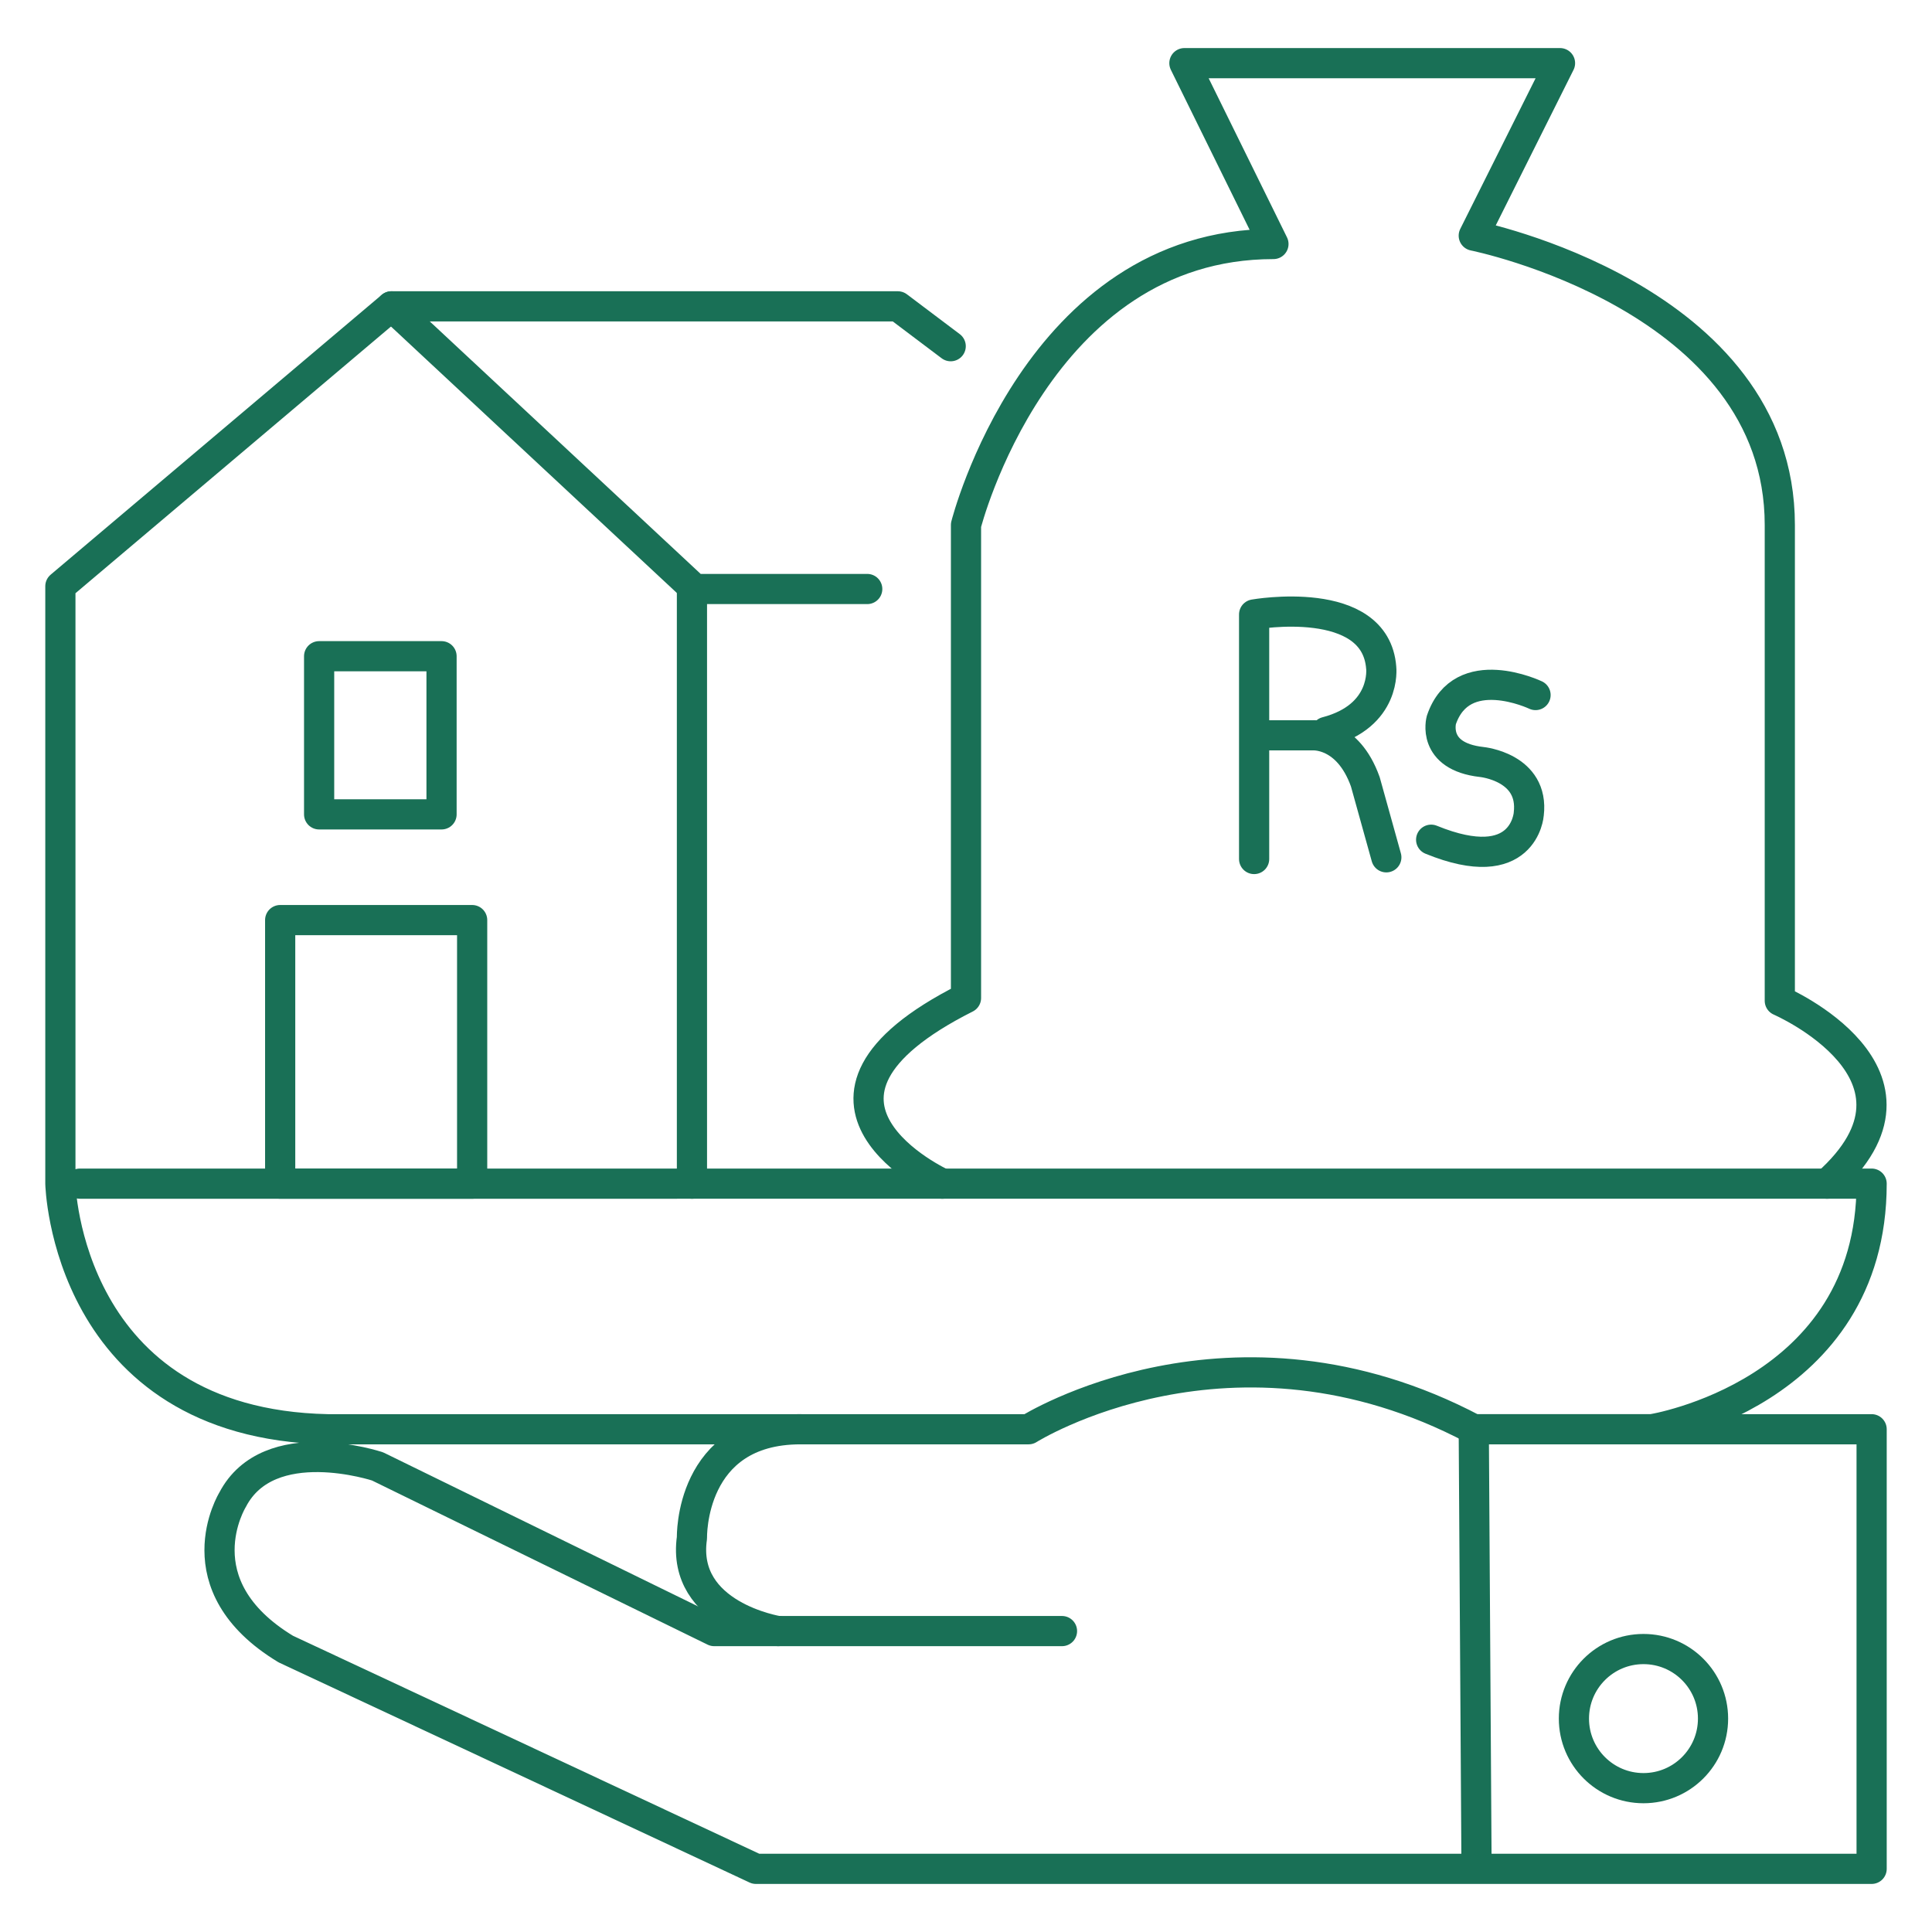<?xml version="1.0" encoding="utf-8"?>
<!-- Generator: Adobe Illustrator 25.0.0, SVG Export Plug-In . SVG Version: 6.00 Build 0)  -->
<svg version="1.1" id="Layer_1" xmlns="http://www.w3.org/2000/svg" xmlns:xlink="http://www.w3.org/1999/xlink" x="0px" y="0px"
	 viewBox="0 0 512 512" enable-background="new 0 0 512 512" xml:space="preserve">
<g>
	<path fill="none" stroke="#197056" stroke-width="8" stroke-linecap="round" stroke-linejoin="round" stroke-miterlimit="10" d="
		M406.936,184.191c0,0-19.547-9.323-24.96,6.616c0,0-2.707,9.623,10.676,11.127c0,0,13.984,1.353,12.48,13.833
		c0,0-1.203,16.841-25.863,6.766"/>
	<path fill="none" stroke="#197056" stroke-width="8" stroke-linecap="round" stroke-linejoin="round" stroke-miterlimit="10" d="
		M332.356,227.646v-64.807c0,0,32.178-5.714,33.681,14.134c0,0,1.504,12.781-14.585,16.991"/>
	<path fill="none" stroke="#197056" stroke-width="8" stroke-linecap="round" stroke-linejoin="round" stroke-miterlimit="10" d="
		M334.912,194.867h12.931c0,0,9.323-0.752,13.984,12.33l5.563,19.998"/>
</g>
<g>
	<path fill="none" stroke="#197056" stroke-width="8" stroke-linecap="round" stroke-linejoin="round" stroke-miterlimit="10" d="
		M251.945,91.746l-14.009-10.559H103.742L16,155.355v158.324c0,0,1.475,63.612,70.783,65.086H272.59c0,0,53.825-33.917,117.972,0
		h47.189c0,0,58.249-9.251,58.249-65.086H21.161"/>
	
		<polyline fill="none" stroke="#197056" stroke-width="8" stroke-linecap="round" stroke-linejoin="round" stroke-miterlimit="10" points="
		229.825,156.092 184.111,156.092 103.742,81.187 	"/>
	
		<line fill="none" stroke="#197056" stroke-width="8" stroke-linecap="round" stroke-linejoin="round" stroke-miterlimit="10" x1="183.373" y1="313.679" x2="183.373" y2="156.092"/>
	<path fill="none" stroke="#197056" stroke-width="8" stroke-linecap="round" stroke-linejoin="round" stroke-miterlimit="10" d="
		M281.438,432.253h-92.166l-89.217-43.639c0,0-28.832-9.592-38.418,8.841c0,0-13.933,22.6,14.086,39.559l124.608,58.249h185.069H496
		V378.765H390.562l0.737,116.498"/>
	<path fill="none" stroke="#197056" stroke-width="8" stroke-linecap="round" stroke-linejoin="round" stroke-miterlimit="10" d="
		M206.23,432.253c0,0-25.806-4.087-22.857-24.732c0,0-0.737-28.756,28.756-28.756"/>
	
		<rect x="84.571" y="173.907" fill="none" stroke="#197056" stroke-width="8" stroke-linecap="round" stroke-linejoin="round" stroke-miterlimit="10" width="32.442" height="41.909"/>
	
		<rect x="74.249" y="243.834" fill="none" stroke="#197056" stroke-width="8" stroke-linecap="round" stroke-linejoin="round" stroke-miterlimit="10" width="50.876" height="69.845"/>
	<path fill="none" stroke="#197056" stroke-width="8" stroke-linecap="round" stroke-linejoin="round" stroke-miterlimit="10" d="
		M249.733,313.679c0,0-47.926-21.918,6.267-49.199V139.134c0,0,18.802-74.47,81.475-74.47L313.88,16.737h99.539l-22.857,45.714
		c0,0,81.106,16.221,81.106,76.682v126.083c0,0,44.977,19.505,12.535,48.462"/>
	
		<circle fill="none" stroke="#197056" stroke-width="8" stroke-linecap="round" stroke-linejoin="round" stroke-miterlimit="10" cx="435.539" cy="455.447" r="18.433"/>
</g>
</svg>
